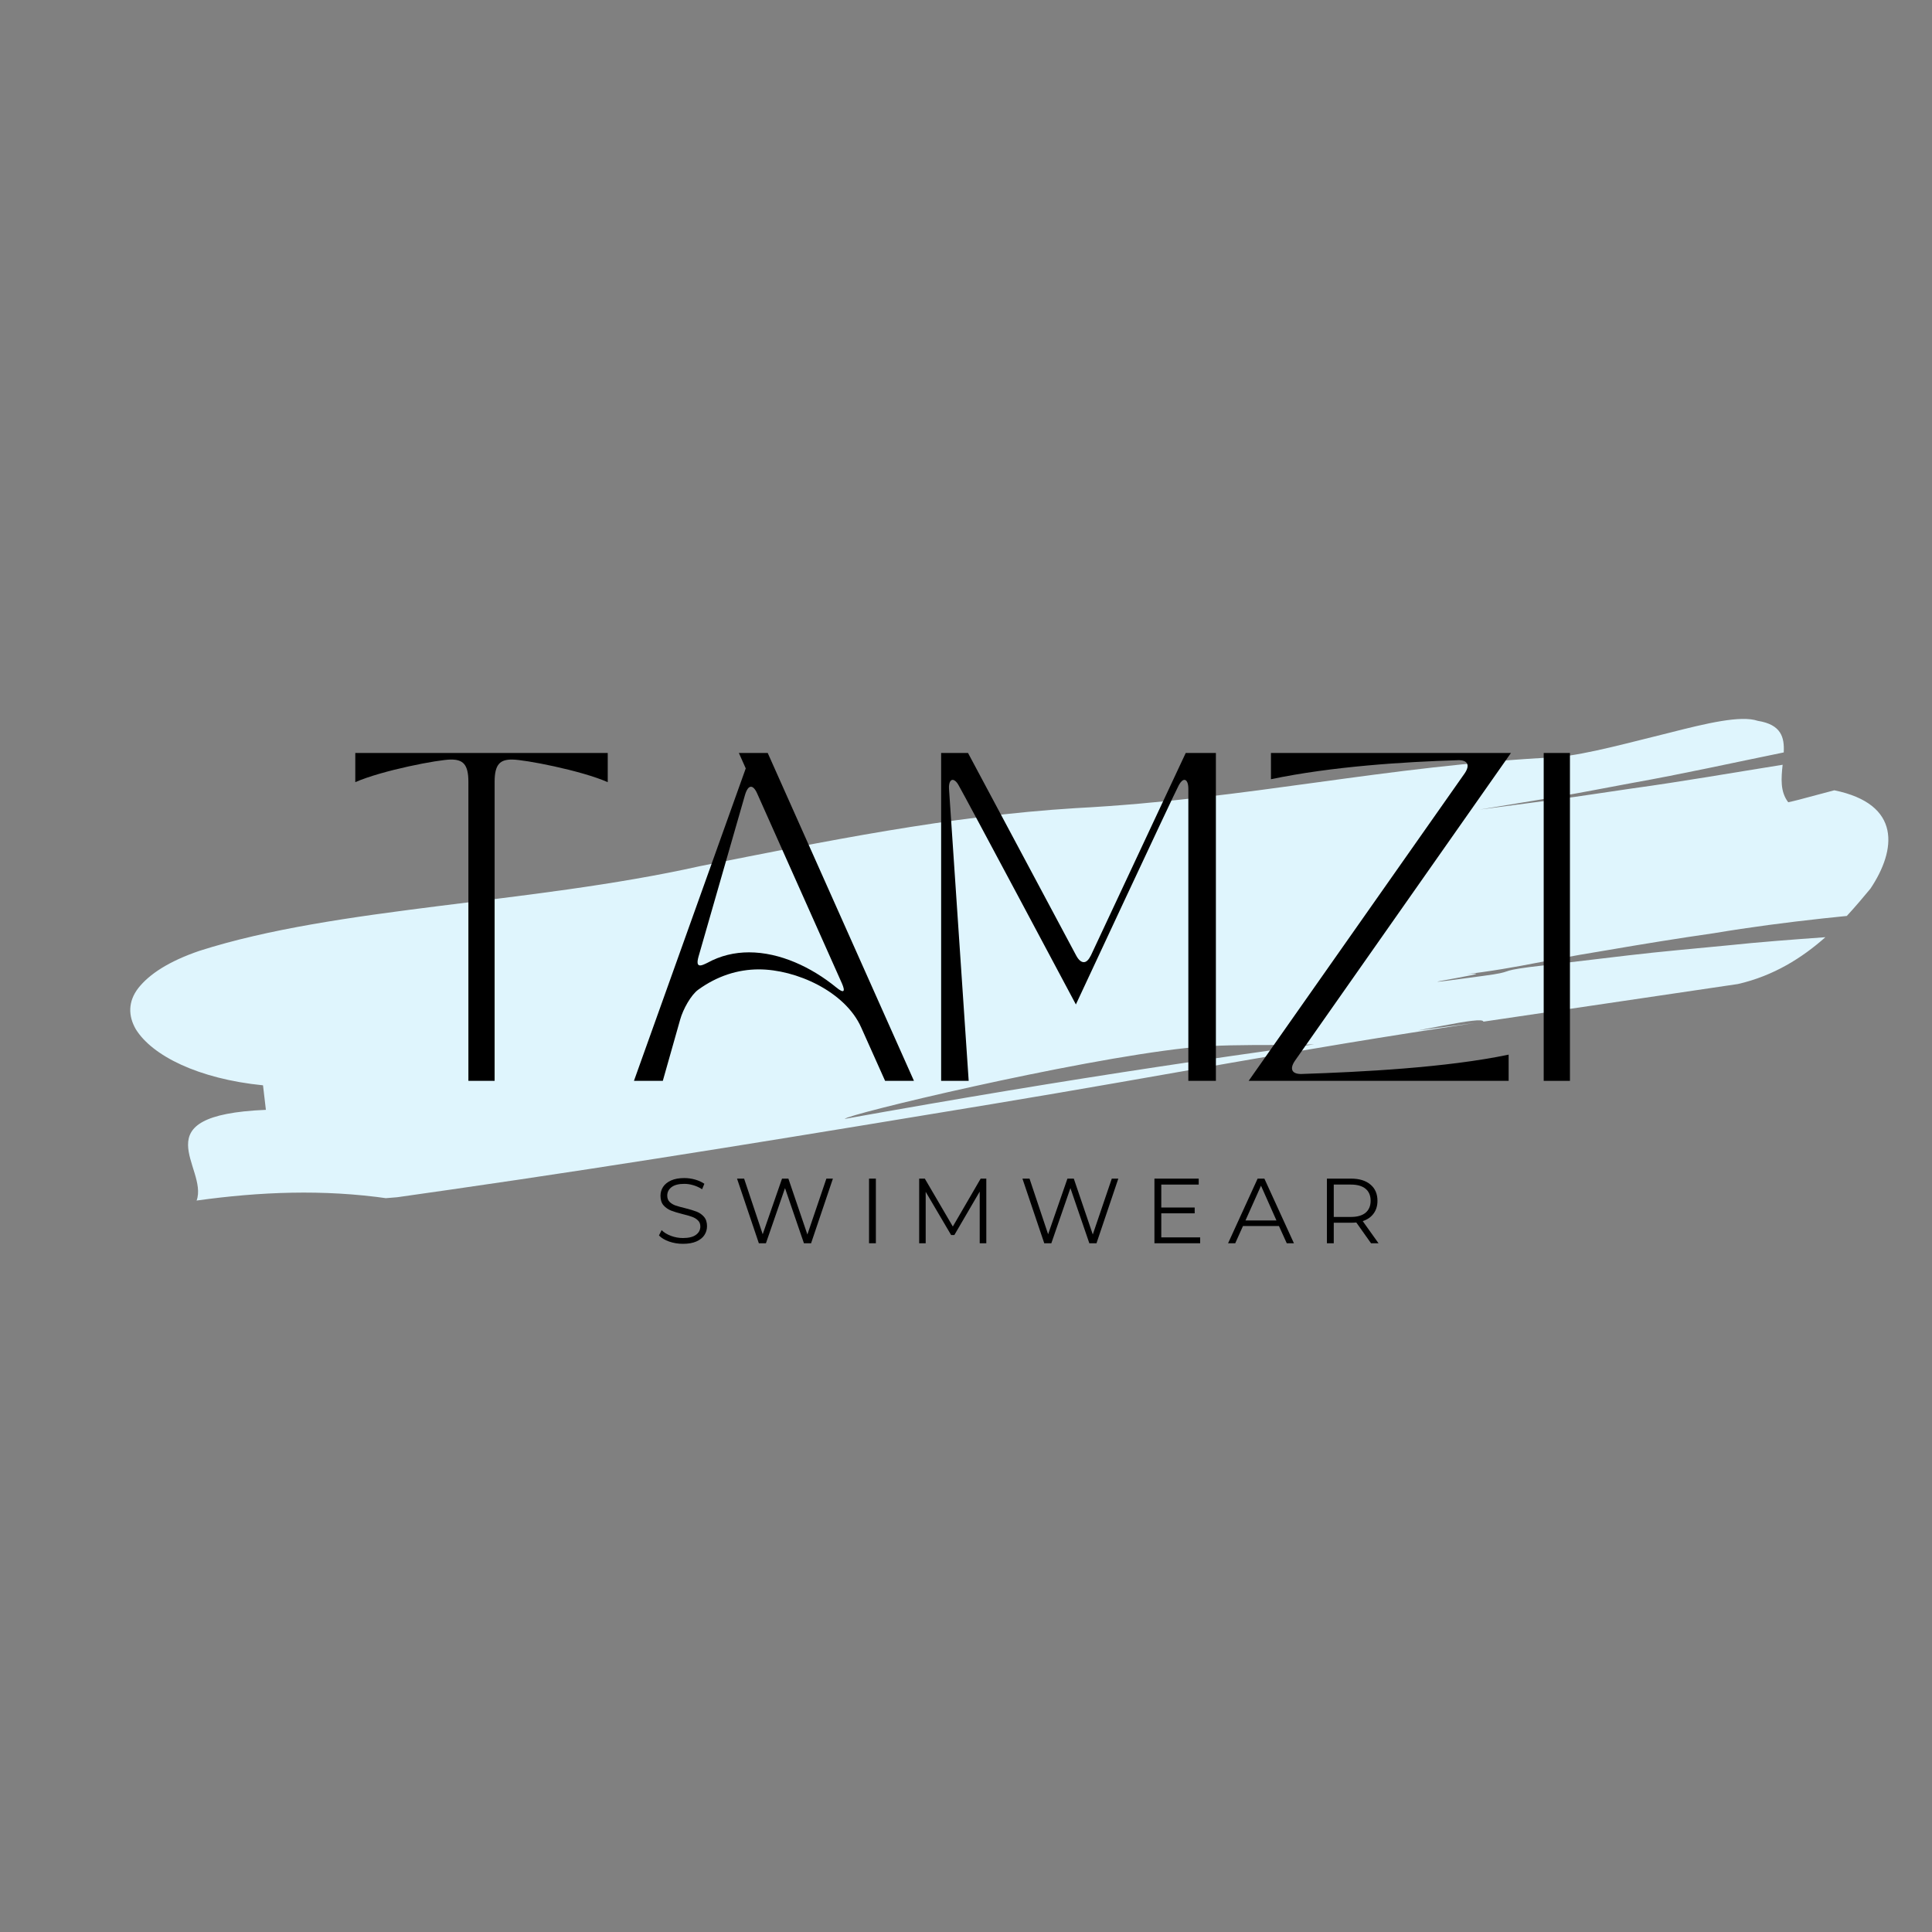 <svg xmlns="http://www.w3.org/2000/svg" xmlns:xlink="http://www.w3.org/1999/xlink" width="500" zoomAndPan="magnify" viewBox="0 0 375 375" height="500" preserveAspectRatio="xMidYMid meet" version="1.0"><rect x="0" y="0" width="375" height="375" fill="#808080" stroke="none"/><defs><g/><clipPath id="321a84a881"><path d="M 25 139 L 367 139 L 367 234 L 25 234 Z M 25 139 " clip-rule="nonzero"/></clipPath><clipPath id="2fd1d1194a"><path d="M 21.41 164.688 L 368.258 136.383 L 374.113 208.145 L 27.266 236.449 Z M 21.41 164.688 " clip-rule="nonzero"/></clipPath><clipPath id="5fcec0df23"><path d="M 21.41 164.688 L 368.258 136.383 L 374.113 208.145 L 27.266 236.449 Z M 21.41 164.688 " clip-rule="nonzero"/></clipPath></defs><g clip-path="url(#321a84a881)"><g clip-path="url(#2fd1d1194a)"><g clip-path="url(#5fcec0df23)"><path fill="#dff5fd" d="M 301.938 155.191 C 306.863 154.539 311.75 153.758 316.66 153.055 C 326.512 151.703 336.23 150 346.008 148.441 C 345.734 151.004 345.496 153.664 347.098 155.719 C 347.098 155.719 348.602 155.398 350.457 154.879 C 352.316 154.383 354.551 153.789 356.039 153.395 C 369.125 156.074 368.082 164.98 363.047 172.492 C 361.707 174.098 360.199 175.914 358.465 177.785 C 356.891 177.949 355.316 178.113 353.758 178.273 C 346.664 179.047 339.684 179.961 332.668 181.133 C 325.68 182.133 318.676 183.277 311.582 184.496 C 297.41 186.77 293.285 188.367 277.883 189.82 C 256.223 191.246 299.227 186.383 277.883 189.82 C 303.32 186.844 262.074 192.953 287.906 189.418 C 294.379 188.562 290.43 188.559 296.855 187.711 C 303.305 186.945 309.727 186.188 316.109 185.43 C 322.52 184.676 328.879 184.129 335.25 183.508 C 341.633 182.836 347.957 182.367 354.309 181.91 C 349.82 185.895 344.273 189.41 337.328 191 C 320.66 193.465 304.223 195.895 287.93 198.301 C 287.754 197.105 275.203 200.336 264.004 201.973 C 252.801 203.535 241.539 202.23 230.398 203.398 C 208.117 205.812 164.23 216.352 163.988 217.172 C 163.875 217.191 163.766 217.207 163.664 217.227 C 163.766 217.207 163.875 217.191 163.988 217.172 C 163.766 217.891 164.02 218.387 166.867 217.949 C 164.02 218.387 163.766 217.895 163.988 217.172 C 208.906 209.117 240.727 204.438 286.074 198.594 C 250.961 203.832 227.086 208.578 192.594 214.293 C 158.109 219.988 123.426 225.734 87.594 230.883 C 84.543 231.32 78.43 232.191 75.375 232.629 C 62.73 230.797 50.355 231.328 38.16 233.027 C 40.512 226.648 26.902 216.457 51.609 215.418 C 51.469 214.23 51.188 211.848 51.051 210.66 C 38.465 209.402 29.508 204.895 26.352 199.758 C 24.883 197.199 24.812 194.414 26.859 191.766 C 28.988 189.09 32.707 186.613 38.684 184.566 C 65.551 175.977 102.668 175.516 135.844 168.125 C 160.043 163.305 184.203 158.371 208.777 156.859 C 242.637 155.078 268.434 148.645 302.199 146.965 C 308.297 146.367 316.438 144.078 323.883 142.266 C 331.285 140.375 337.898 138.801 341.188 139.914 C 345.742 140.641 346.375 143.105 346.223 146.047 C 336.379 148.055 326.605 150.227 316.711 151.988 C 311.777 152.898 306.871 153.871 301.938 154.707 C 297 155.52 292.078 156.332 287.168 157.145 " fill-opacity="1" fill-rule="nonzero"/></g></g></g><g fill="#000000" fill-opacity="1"><g transform="translate(65.142, 209.793)"><g><path d="M 3.82 -63.641 L 3.82 -57.977 C 9.035 -60.266 19.984 -62.367 22.402 -62.367 C 24.691 -62.367 25.773 -61.477 25.773 -58.039 L 25.773 0 L 30.863 0 L 30.863 -58.039 C 30.863 -61.477 31.945 -62.367 34.238 -62.367 C 36.656 -62.367 47.602 -60.266 52.82 -57.977 L 52.82 -63.641 Z M 3.82 -63.641 "/></g></g></g><g fill="#000000" fill-opacity="1"><g transform="translate(121.776, 209.793)"><g><path d="M 6.875 0 L 10.246 -11.902 C 10.82 -13.938 12.348 -16.672 13.746 -17.691 C 17.438 -20.363 21.445 -21.637 25.52 -21.637 C 32.711 -21.637 42.258 -17.375 45.375 -10.375 L 50.02 0 L 55.621 0 L 27.238 -63.641 L 21.637 -63.641 L 22.973 -60.648 L 1.273 0 Z M 13.809 -24.121 L 22.848 -55.559 C 23.164 -56.574 23.547 -57.086 23.992 -57.086 C 24.375 -57.086 24.82 -56.641 25.203 -55.75 L 41.621 -18.965 C 42.383 -17.246 42.004 -16.93 40.539 -18.137 C 35.703 -22.082 29.594 -24.945 23.609 -24.945 C 20.809 -24.945 18.074 -24.309 15.527 -22.91 C 14.891 -22.594 14.445 -22.402 14.129 -22.402 C 13.555 -22.402 13.492 -22.973 13.809 -24.121 Z M 13.809 -24.121 "/></g></g></g><g fill="#000000" fill-opacity="1"><g transform="translate(177.583, 209.793)"><g><path d="M 10.438 0 L 6.617 -56.703 C 6.555 -57.785 6.875 -58.422 7.32 -58.422 C 7.637 -58.422 8.082 -58.102 8.465 -57.402 C 9.418 -55.812 31.246 -14.828 31.246 -14.828 C 31.246 -14.828 50.148 -55.367 51.23 -57.402 C 51.613 -58.102 51.992 -58.422 52.312 -58.422 C 52.758 -58.422 53.074 -57.785 53.074 -56.703 L 53.074 0 L 58.422 0 L 58.422 -63.641 L 52.566 -63.641 L 34.176 -24.375 C 33.73 -23.484 33.285 -23.039 32.773 -23.039 C 32.266 -23.039 31.758 -23.484 31.312 -24.309 L 10.309 -63.641 L 5.09 -63.641 L 5.09 0 Z M 10.438 0 "/></g></g></g><g fill="#000000" fill-opacity="1"><g transform="translate(241.089, 209.793)"><g><path d="M 51.738 0 L 51.738 -5.09 C 39.648 -2.547 23.039 -1.719 11.582 -1.336 C 9.672 -1.273 9.164 -2.293 10.246 -3.883 L 52.184 -63.641 L 5.602 -63.641 L 5.602 -58.547 C 17.438 -61.031 31.438 -61.922 41.875 -62.238 C 43.785 -62.305 44.293 -61.285 43.211 -59.695 L 1.273 0 Z M 51.738 0 "/></g></g></g><g fill="#000000" fill-opacity="1"><g transform="translate(294.541, 209.793)"><g><path d="M 5.09 0 L 10.184 0 L 10.184 -63.641 L 5.09 -63.641 Z M 5.09 0 "/></g></g></g><g fill="#000000" fill-opacity="1"><g transform="translate(127.06, 241.316)"><g><path d="M 5.5 0.109 C 4.57 0.109 3.68 -0.035 2.828 -0.328 C 1.973 -0.629 1.312 -1.023 0.844 -1.516 L 1.359 -2.547 C 1.816 -2.086 2.422 -1.719 3.172 -1.438 C 3.922 -1.156 4.695 -1.016 5.5 -1.016 C 6.625 -1.016 7.469 -1.223 8.031 -1.641 C 8.594 -2.055 8.875 -2.594 8.875 -3.25 C 8.875 -3.75 8.719 -4.145 8.406 -4.438 C 8.102 -4.738 7.727 -4.969 7.281 -5.125 C 6.844 -5.289 6.234 -5.469 5.453 -5.656 C 4.504 -5.895 3.75 -6.125 3.188 -6.344 C 2.625 -6.57 2.141 -6.91 1.734 -7.359 C 1.336 -7.816 1.141 -8.438 1.141 -9.219 C 1.141 -9.844 1.305 -10.414 1.641 -10.938 C 1.984 -11.457 2.5 -11.875 3.188 -12.188 C 3.883 -12.5 4.742 -12.656 5.766 -12.656 C 6.484 -12.656 7.188 -12.555 7.875 -12.359 C 8.562 -12.16 9.156 -11.891 9.656 -11.547 L 9.219 -10.484 C 8.688 -10.828 8.117 -11.086 7.516 -11.266 C 6.922 -11.441 6.336 -11.531 5.766 -11.531 C 4.672 -11.531 3.844 -11.316 3.281 -10.891 C 2.727 -10.461 2.453 -9.914 2.453 -9.25 C 2.453 -8.75 2.602 -8.344 2.906 -8.031 C 3.219 -7.727 3.602 -7.492 4.062 -7.328 C 4.52 -7.172 5.141 -7 5.922 -6.812 C 6.836 -6.582 7.578 -6.359 8.141 -6.141 C 8.711 -5.922 9.191 -5.586 9.578 -5.141 C 9.973 -4.691 10.172 -4.082 10.172 -3.312 C 10.172 -2.676 10 -2.098 9.656 -1.578 C 9.32 -1.066 8.801 -0.656 8.094 -0.344 C 7.395 -0.039 6.531 0.109 5.5 0.109 Z M 5.5 0.109 "/></g></g></g><g fill="#000000" fill-opacity="1"><g transform="translate(142.401, 241.316)"><g><path d="M 19.266 -12.547 L 15.031 0 L 13.641 0 L 9.969 -10.703 L 6.266 0 L 4.891 0 L 0.656 -12.547 L 2.031 -12.547 L 5.641 -1.75 L 9.391 -12.547 L 10.625 -12.547 L 14.312 -1.703 L 18 -12.547 Z M 19.266 -12.547 "/></g></g></g><g fill="#000000" fill-opacity="1"><g transform="translate(166.632, 241.316)"><g><path d="M 2.047 -12.547 L 3.375 -12.547 L 3.375 0 L 2.047 0 Z M 2.047 -12.547 "/></g></g></g><g fill="#000000" fill-opacity="1"><g transform="translate(176.364, 241.316)"><g><path d="M 15.078 -12.547 L 15.078 0 L 13.797 0 L 13.797 -10.031 L 8.875 -1.594 L 8.25 -1.594 L 3.312 -9.984 L 3.312 0 L 2.047 0 L 2.047 -12.547 L 3.141 -12.547 L 8.578 -3.25 L 13.984 -12.547 Z M 15.078 -12.547 "/></g></g></g><g fill="#000000" fill-opacity="1"><g transform="translate(197.798, 241.316)"><g><path d="M 19.266 -12.547 L 15.031 0 L 13.641 0 L 9.969 -10.703 L 6.266 0 L 4.891 0 L 0.656 -12.547 L 2.031 -12.547 L 5.641 -1.75 L 9.391 -12.547 L 10.625 -12.547 L 14.312 -1.703 L 18 -12.547 Z M 19.266 -12.547 "/></g></g></g><g fill="#000000" fill-opacity="1"><g transform="translate(222.029, 241.316)"><g><path d="M 10.922 -1.141 L 10.922 0 L 2.047 0 L 2.047 -12.547 L 10.641 -12.547 L 10.641 -11.391 L 3.375 -11.391 L 3.375 -6.938 L 9.859 -6.938 L 9.859 -5.812 L 3.375 -5.812 L 3.375 -1.141 Z M 10.922 -1.141 "/></g></g></g><g fill="#000000" fill-opacity="1"><g transform="translate(238.338, 241.316)"><g><path d="M 9.906 -3.344 L 2.922 -3.344 L 1.422 0 L 0.031 0 L 5.766 -12.547 L 7.078 -12.547 L 12.812 0 L 11.422 0 Z M 9.422 -4.422 L 6.422 -11.172 L 3.406 -4.422 Z M 9.422 -4.422 "/></g></g></g><g fill="#000000" fill-opacity="1"><g transform="translate(255.507, 241.316)"><g><path d="M 10.609 0 L 7.75 -4.031 C 7.426 -4 7.086 -3.984 6.734 -3.984 L 3.375 -3.984 L 3.375 0 L 2.047 0 L 2.047 -12.547 L 6.734 -12.547 C 8.336 -12.547 9.594 -12.16 10.5 -11.391 C 11.406 -10.629 11.859 -9.582 11.859 -8.25 C 11.859 -7.27 11.609 -6.441 11.109 -5.766 C 10.617 -5.086 9.914 -4.598 9 -4.297 L 12.062 0 Z M 6.703 -5.109 C 7.941 -5.109 8.891 -5.379 9.547 -5.922 C 10.203 -6.473 10.531 -7.25 10.531 -8.25 C 10.531 -9.258 10.203 -10.035 9.547 -10.578 C 8.891 -11.117 7.941 -11.391 6.703 -11.391 L 3.375 -11.391 L 3.375 -5.109 Z M 6.703 -5.109 "/></g></g></g><g fill="#000000" fill-opacity="1"><g transform="translate(272.788, 241.316)"><g/></g></g></svg>